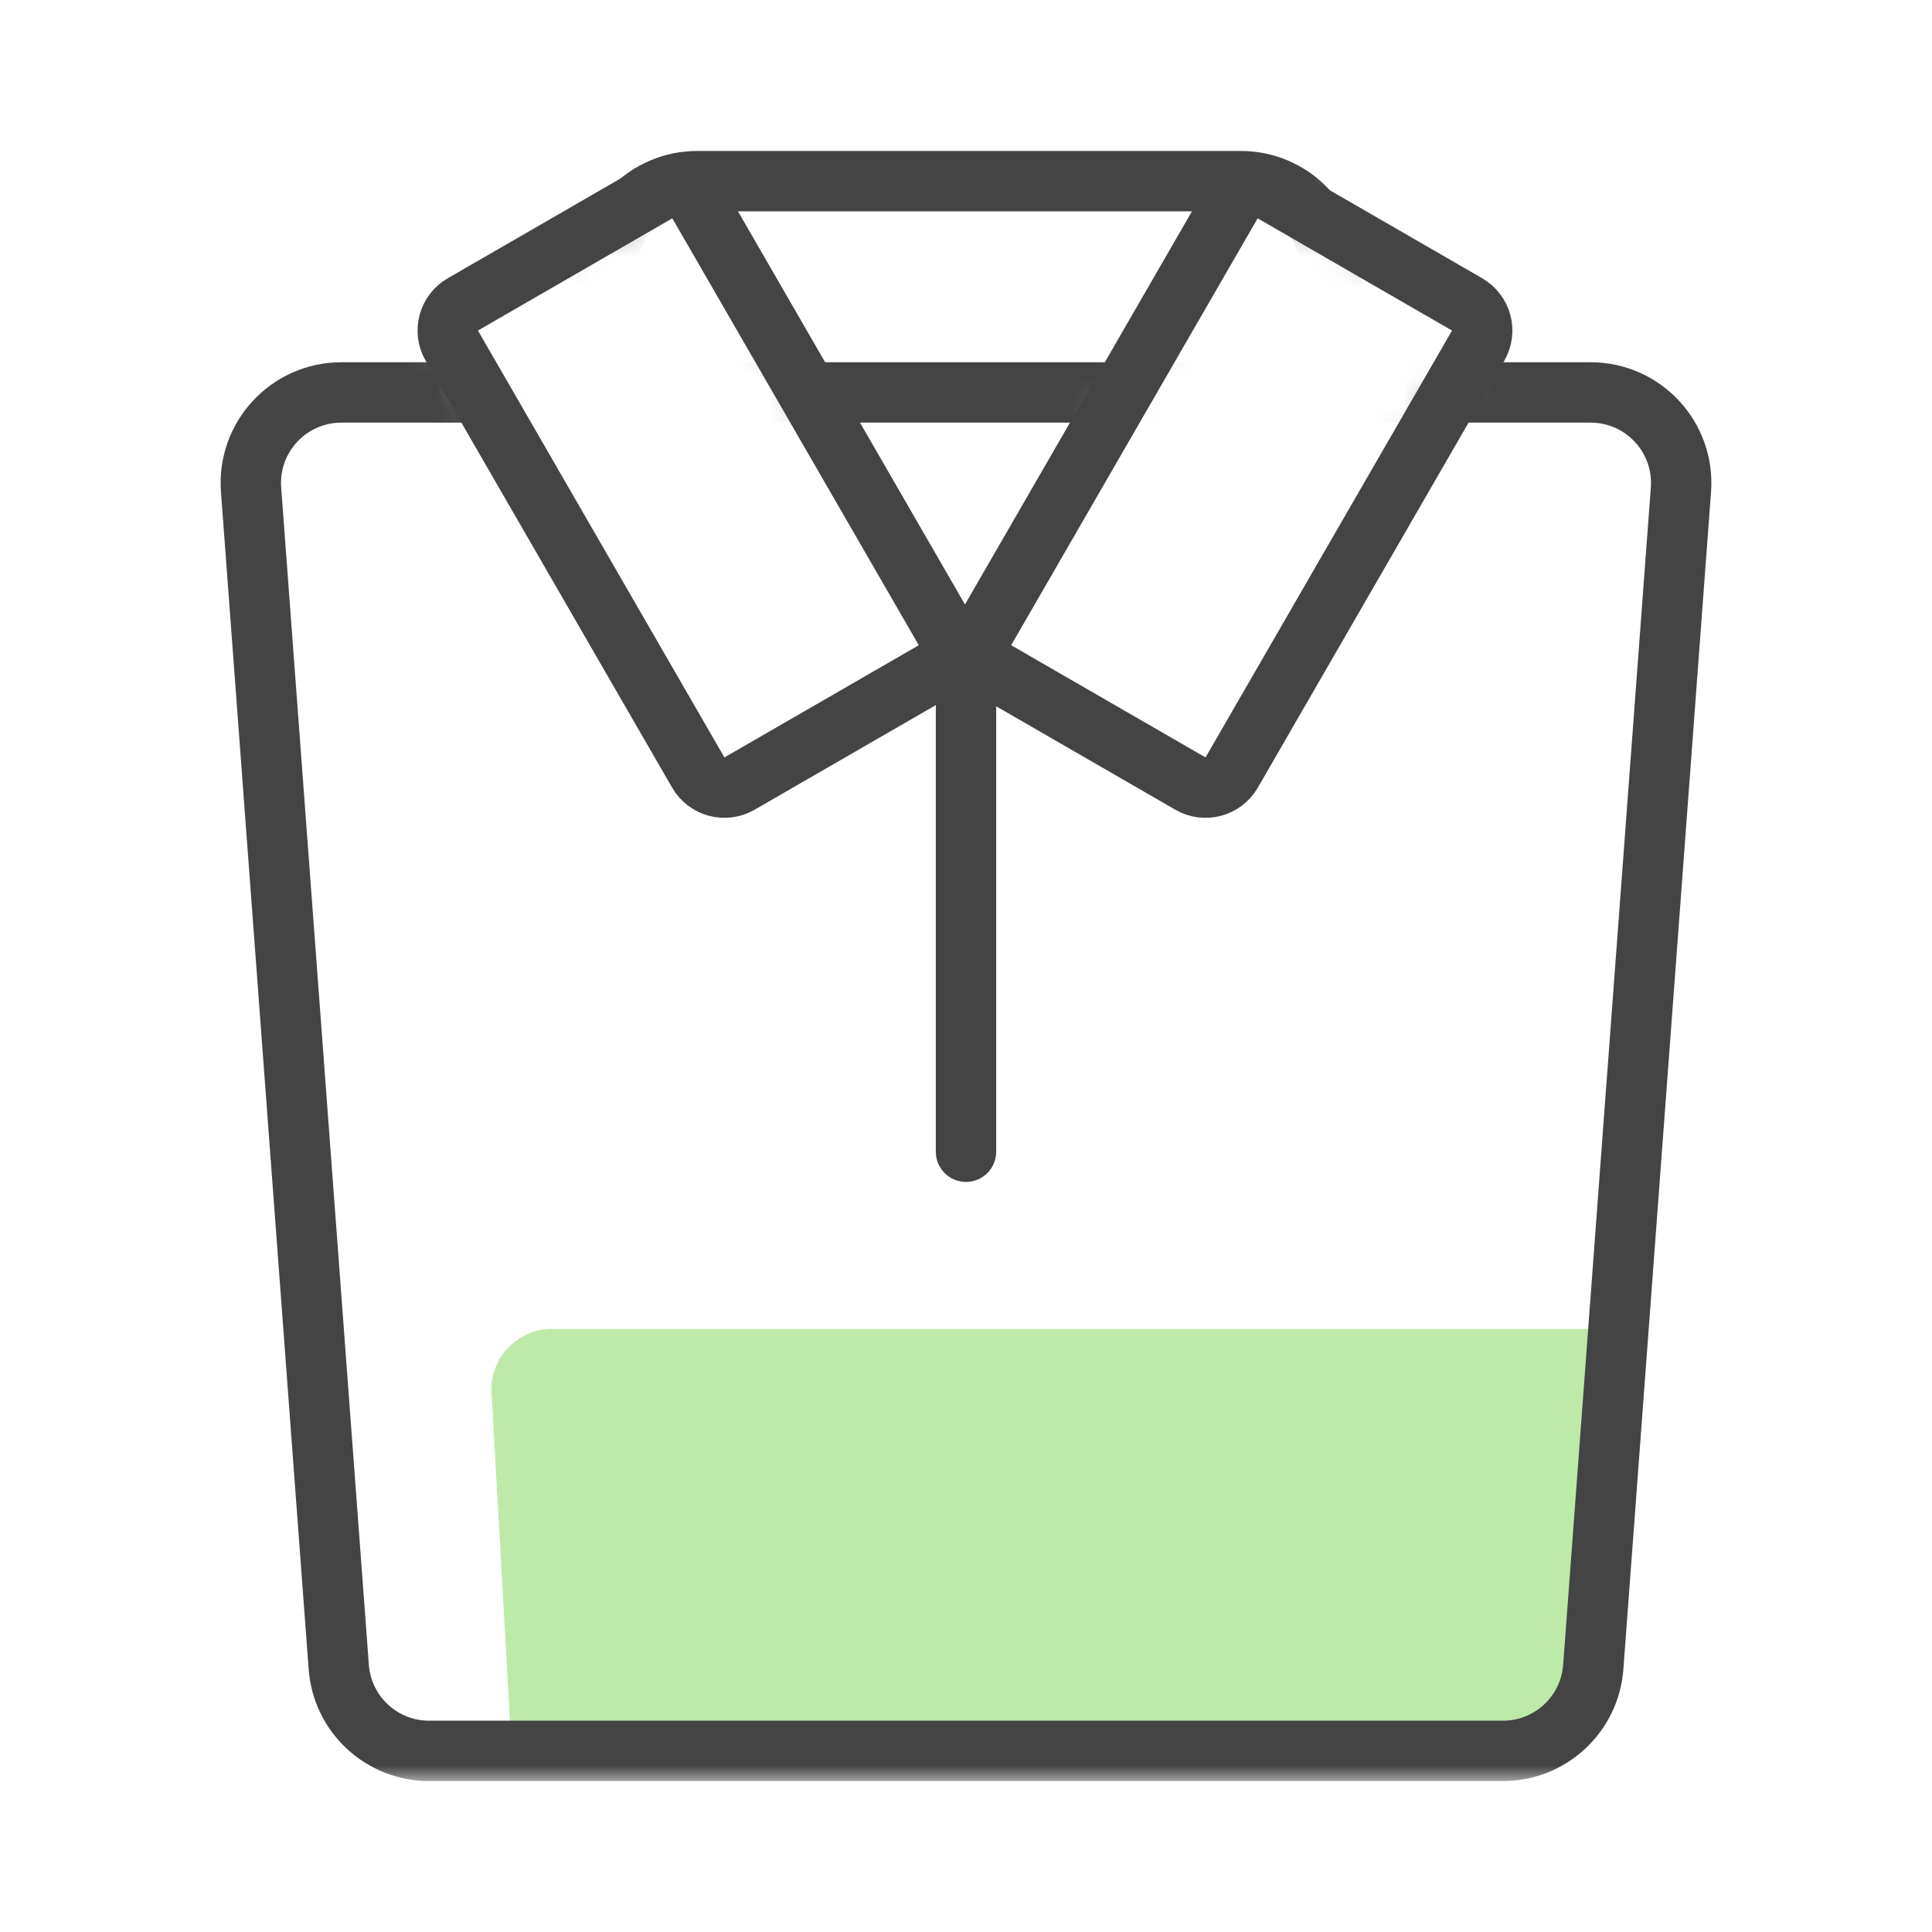 <svg width="64" height="64" viewBox="0 0 64 64" fill="none" xmlns="http://www.w3.org/2000/svg">
<path d="M16.283 46.136C16.219 44.989 17.131 44.024 18.28 44.024H54.165L53.484 56.136C53.425 57.195 52.548 58.024 51.487 58.024H16.951L16.283 46.136Z" fill="#5BCA28" fill-opacity="0.4"/>
<mask id="mask0_9751_87677" style="mask-type:alpha" maskUnits="userSpaceOnUse" x="5" y="8" width="54" height="51">
<path d="M13 8L16.5 14.5L24 26L31 21.5L25 10H39L32 21.5L40 26L49 11H59V59H5V8H13Z" fill="black"/>
</mask>
<g mask="url(#mask0_9751_87677)">
<path d="M8.317 16.223C8.188 14.483 9.564 13 11.309 13H52.691C54.436 13 55.812 14.483 55.683 16.223L52.779 55.223C52.662 56.789 51.357 58 49.787 58H14.213C12.643 58 11.338 56.789 11.222 55.223L8.317 16.223Z" stroke="#444444" stroke-width="2"/>
</g>
<mask id="mask1_9751_87677" style="mask-type:alpha" maskUnits="userSpaceOnUse" x="16" y="4" width="33" height="18">
<path d="M20 4H30.5H43.5L48.5 10L41.5 6.5L32 21.5L22.5 6.5L16 9.5L20 4Z" fill="black"/>
</mask>
<g mask="url(#mask1_9751_87677)">
<path d="M20.1 9C20.1 7.343 21.443 6 23.1 6H41.1C42.757 6 44.1 7.343 44.1 9V15.329C44.1 20.3 40.071 24.329 35.1 24.329H29.1C24.13 24.329 20.1 20.3 20.1 15.329V9Z" stroke="#444444" stroke-width="2"/>
</g>
<path d="M21.771 6.366C22.25 6.09 22.861 6.254 23.137 6.732L31.302 20.874C31.578 21.352 31.414 21.964 30.936 22.24L24.497 25.957C24.019 26.234 23.407 26.07 23.131 25.591L14.966 11.45C14.69 10.971 14.854 10.36 15.332 10.084L21.771 6.366Z" stroke="#444444" stroke-width="2"/>
<path d="M42.161 6.366C41.682 6.09 41.071 6.254 40.795 6.732L32.63 20.874C32.354 21.352 32.518 21.964 32.996 22.24L39.435 25.957C39.913 26.234 40.525 26.07 40.801 25.591L48.966 11.45C49.242 10.971 49.078 10.36 48.6 10.084L42.161 6.366Z" stroke="#444444" stroke-width="2"/>
<path d="M31 38.153C31 38.705 31.448 39.153 32 39.153C32.552 39.153 33 38.705 33 38.153H31ZM31 22.153V38.153H33V22.153H31Z" fill="#444444"/>
</svg>
